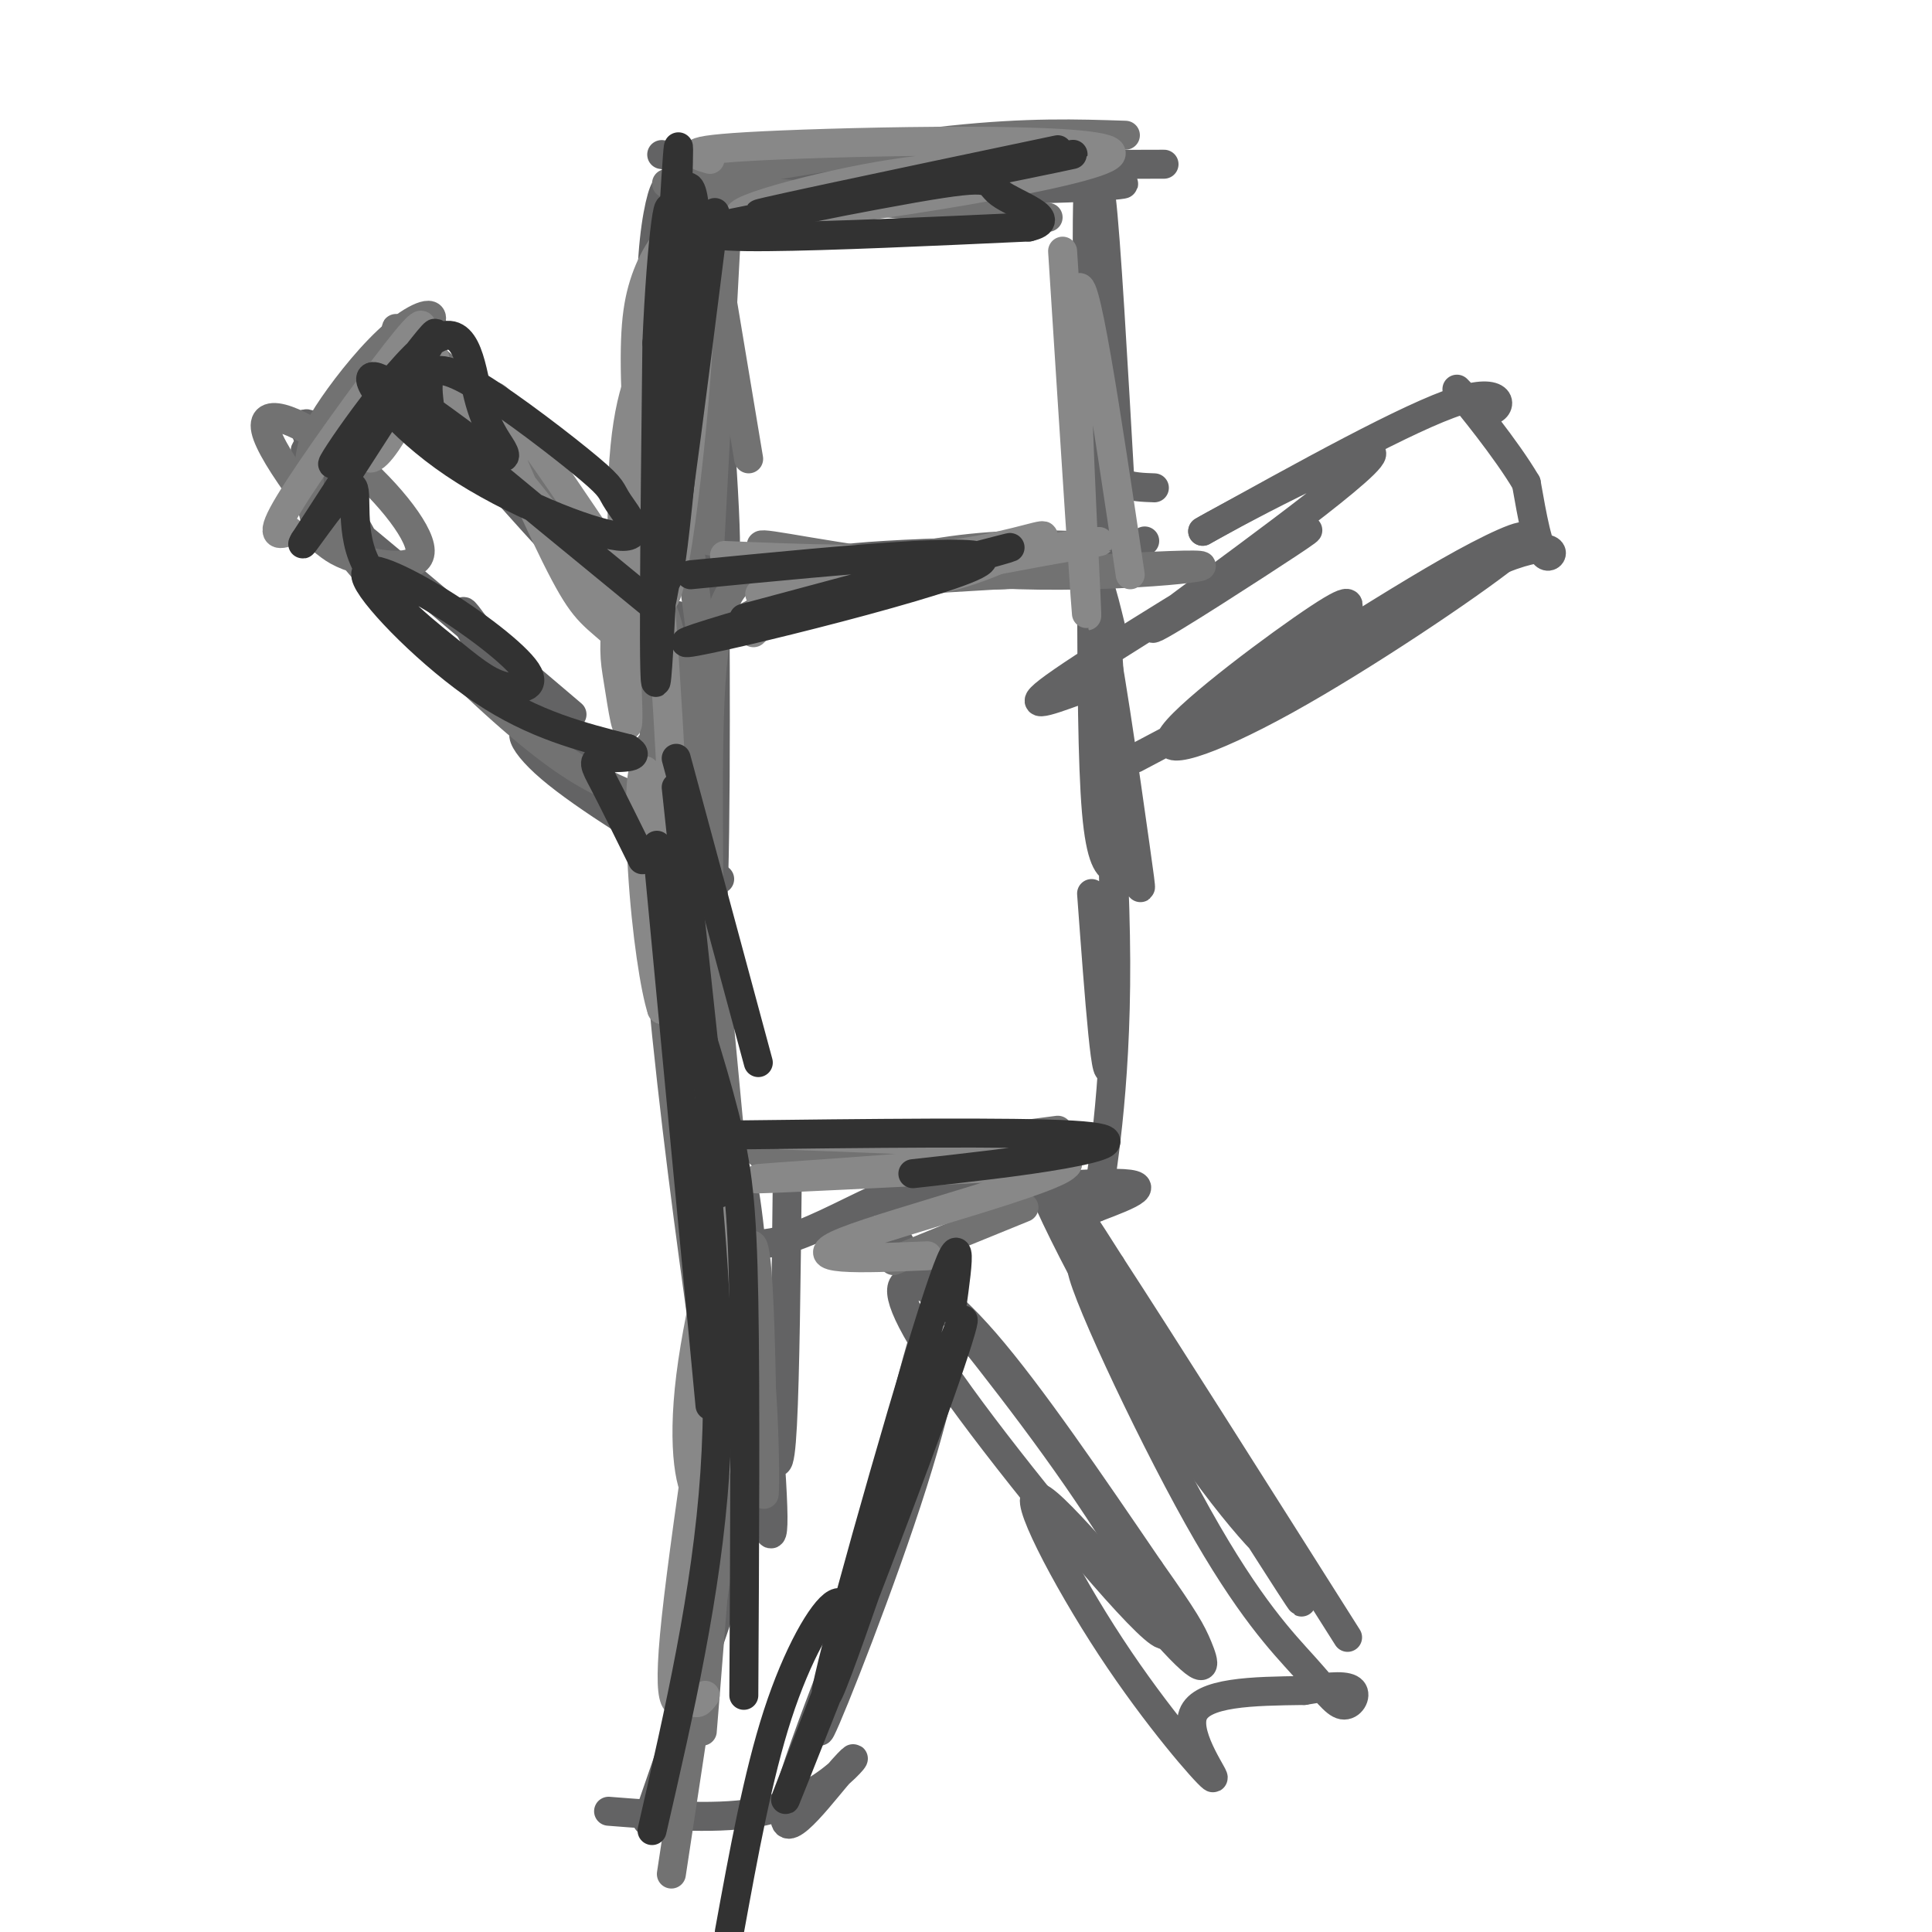 <svg viewBox='0 0 400 400' version='1.1' xmlns='http://www.w3.org/2000/svg' xmlns:xlink='http://www.w3.org/1999/xlink'><g fill='none' stroke='#636364' stroke-width='6' stroke-linecap='round' stroke-linejoin='round'><path d='M140,36c4.515,39.428 9.031,78.856 10,79c0.969,0.144 -1.608,-38.997 -4,-58c-2.392,-19.003 -4.600,-17.867 -6,-18c-1.400,-0.133 -1.992,-1.536 -3,2c-1.008,3.536 -2.431,12.010 -2,24c0.431,11.990 2.715,27.495 5,43'/><path d='M140,108c-0.061,5.120 -2.712,-3.579 -3,-23c-0.288,-19.421 1.788,-49.563 4,-41c2.212,8.563 4.560,55.830 5,71c0.440,15.170 -1.026,-1.759 -2,-7c-0.974,-5.241 -1.454,1.204 -1,5c0.454,3.796 1.844,4.942 6,6c4.156,1.058 11.078,2.029 18,3'/><path d='M167,122c18.676,-1.112 56.367,-5.391 55,-7c-1.367,-1.609 -41.791,-0.549 -49,1c-7.209,1.549 18.797,3.585 35,3c16.203,-0.585 22.601,-3.793 29,-7'/><path d='M239,101c-2.315,-0.078 -4.630,-0.156 -7,-1c-2.370,-0.844 -4.795,-2.453 -6,-20c-1.205,-17.547 -1.189,-51.033 0,-42c1.189,9.033 3.551,60.586 3,76c-0.551,15.414 -4.015,-5.310 -5,-21c-0.985,-15.690 0.507,-26.345 2,-37'/><path d='M226,56c0.578,-11.800 1.022,-22.800 2,-15c0.978,7.800 2.489,34.400 4,61'/><path d='M137,32c21.307,3.171 42.614,6.342 63,7c20.386,0.658 39.852,-1.197 30,-1c-9.852,0.197 -49.022,2.444 -69,3c-19.978,0.556 -20.763,-0.581 -18,-2c2.763,-1.419 9.075,-3.120 26,-4c16.925,-0.880 44.462,-0.940 72,-1'/><path d='M146,133c0.000,0.000 0.100,0.100 0.1,0.1'/><path d='M148,123c-0.057,-10.614 -0.115,-21.228 0,-3c0.115,18.228 0.402,65.298 -1,76c-1.402,10.702 -4.493,-14.965 -6,-37c-1.507,-22.035 -1.431,-40.439 0,-27c1.431,13.439 4.215,58.719 7,104'/><path d='M148,236c-1.089,0.444 -7.311,-50.444 -8,-56c-0.689,-5.556 4.156,34.222 9,74'/><path d='M149,254c8.197,9.706 24.191,-3.029 38,-8c13.809,-4.971 25.433,-2.178 20,0c-5.433,2.178 -27.924,3.740 -24,3c3.924,-0.740 34.264,-3.783 46,-4c11.736,-0.217 4.868,2.391 -2,5'/><path d='M227,250c0.889,-6.039 4.111,-23.636 4,-51c-0.111,-27.364 -3.557,-64.495 -3,-67c0.557,-2.505 5.116,29.616 7,43c1.884,13.384 1.093,8.031 0,6c-1.093,-2.031 -2.486,-0.739 -4,-1c-1.514,-0.261 -3.147,-2.075 -4,-12c-0.853,-9.925 -0.927,-27.963 -1,-46'/><path d='M226,122c0.500,-6.333 2.250,0.833 4,8'/><path d='M226,122c1.600,1.800 3.200,3.600 4,25c0.800,21.400 0.800,62.400 0,72c-0.800,9.600 -2.400,-12.200 -4,-34'/><path d='M235,157c13.466,-7.091 26.932,-14.182 34,-19c7.068,-4.818 7.736,-7.361 9,-10c1.264,-2.639 3.122,-5.372 -5,0c-8.122,5.372 -26.226,18.851 -30,24c-3.774,5.149 6.782,1.968 23,-7c16.218,-8.968 38.097,-23.722 46,-30c7.903,-6.278 1.829,-4.079 -6,0c-7.829,4.079 -17.415,10.040 -27,16'/><path d='M279,131c-8.123,4.641 -14.930,8.244 -7,4c7.930,-4.244 30.596,-16.335 41,-20c10.404,-3.665 8.544,1.096 7,0c-1.544,-1.096 -2.772,-8.048 -4,-15'/><path d='M316,100c-4.080,-6.984 -12.279,-16.944 -14,-19c-1.721,-2.056 3.037,3.793 6,4c2.963,0.207 4.132,-5.226 -6,-2c-10.132,3.226 -31.566,15.113 -53,27'/><path d='M249,110c2.573,-1.640 35.505,-19.241 35,-16c-0.505,3.241 -34.447,27.324 -43,34c-8.553,6.676 8.285,-4.056 19,-11c10.715,-6.944 15.308,-10.100 5,-4c-10.308,6.100 -35.517,21.457 -45,28c-9.483,6.543 -3.242,4.271 3,2'/><path d='M148,143c-4.265,-0.973 -8.530,-1.946 -15,-9c-6.470,-7.054 -15.147,-20.190 -20,-27c-4.853,-6.810 -5.884,-7.295 -3,-3c2.884,4.295 9.681,13.370 7,11c-2.681,-2.370 -14.841,-16.185 -27,-30'/><path d='M90,85c-4.828,-9.458 -3.397,-18.102 -8,-15c-4.603,3.102 -15.239,17.951 -18,22c-2.761,4.049 2.354,-2.700 4,-5c1.646,-2.300 -0.177,-0.150 -2,2'/><path d='M66,89c-1.568,-0.679 -4.488,-3.377 -2,2c2.488,5.377 10.385,18.830 13,24c2.615,5.170 -0.052,2.056 -6,-4c-5.948,-6.056 -15.178,-15.053 -5,-7c10.178,8.053 39.765,33.158 49,41c9.235,7.842 -1.883,-1.579 -13,-11'/><path d='M102,134c-3.709,-4.093 -6.482,-8.824 -6,-7c0.482,1.824 4.220,10.204 13,20c8.780,9.796 22.601,21.007 23,21c0.399,-0.007 -12.623,-11.233 -19,-15c-6.377,-3.767 -6.108,-0.076 1,6c7.108,6.076 21.054,14.538 35,23'/><path d='M163,244c-0.230,20.420 -0.461,40.840 -1,51c-0.539,10.160 -1.388,10.059 -3,1c-1.612,-9.059 -3.989,-27.078 -5,-39c-1.011,-11.922 -0.657,-17.748 1,-4c1.657,13.748 4.616,47.071 5,59c0.384,11.929 -1.808,2.465 -4,-7'/><path d='M156,305c-0.702,-14.417 -0.458,-46.958 -1,-47c-0.542,-0.042 -1.869,32.417 -4,52c-2.131,19.583 -5.065,26.292 -8,33'/><path d='M143,343c2.089,-3.044 11.311,-27.156 11,-25c-0.311,2.156 -10.156,30.578 -20,59'/><path d='M197,267c-1.406,-0.698 -2.813,-1.396 -8,18c-5.187,19.396 -14.155,58.885 -13,58c1.155,-0.885 12.433,-42.144 17,-56c4.567,-13.856 2.422,-0.307 -4,20c-6.422,20.307 -17.121,47.374 -19,51c-1.879,3.626 5.060,-16.187 12,-36'/><path d='M182,322c3.726,-10.163 7.040,-17.569 2,-5c-5.040,12.569 -18.433,45.114 -21,56c-2.567,10.886 5.693,0.114 10,-5c4.307,-5.114 4.659,-4.569 2,-2c-2.659,2.569 -8.331,7.163 -17,9c-8.669,1.837 -20.334,0.919 -32,0'/><path d='M193,250c-0.330,-1.327 -0.661,-2.654 -2,-2c-1.339,0.654 -3.688,3.288 -5,5c-1.312,1.712 -1.588,2.502 5,11c6.588,8.498 20.041,24.704 32,42c11.959,17.296 22.423,35.681 17,32c-5.423,-3.681 -26.732,-29.430 -39,-46c-12.268,-16.570 -15.495,-23.961 -14,-26c1.495,-2.039 7.713,1.275 17,12c9.287,10.725 21.644,28.863 34,47'/><path d='M238,325c7.335,10.368 8.671,12.787 10,16c1.329,3.213 2.649,7.218 -5,-1c-7.649,-8.218 -24.268,-28.661 -28,-30c-3.732,-1.339 5.422,16.425 15,31c9.578,14.575 19.579,25.963 21,27c1.421,1.037 -5.737,-8.275 -4,-13c1.737,-4.725 12.368,-4.862 23,-5'/><path d='M270,350c5.875,-1.022 9.062,-1.078 10,0c0.938,1.078 -0.373,3.289 -2,3c-1.627,-0.289 -3.570,-3.077 -8,-8c-4.430,-4.923 -11.347,-11.979 -22,-31c-10.653,-19.021 -25.044,-50.006 -24,-52c1.044,-1.994 17.522,25.003 34,52'/><path d='M258,314c9.697,15.075 16.939,26.763 6,8c-10.939,-18.763 -40.061,-67.976 -47,-77c-6.939,-9.024 8.304,22.143 22,44c13.696,21.857 25.846,34.405 25,32c-0.846,-2.405 -14.689,-19.763 -25,-36c-10.311,-16.237 -17.089,-31.353 -18,-35c-0.911,-3.647 4.044,4.177 9,12'/><path d='M230,262c9.667,14.833 29.333,45.917 49,77'/></g>
<g fill='none' stroke='#727272' stroke-width='6' stroke-linecap='round' stroke-linejoin='round'><path d='M146,41c0.000,0.000 9.000,54.000 9,54'/><path d='M151,37c0.000,0.000 -4.000,75.000 -4,75'/><path d='M141,48c0.000,0.000 2.000,68.000 2,68'/><path d='M138,38c21.583,-3.667 43.167,-7.333 59,-9c15.833,-1.667 25.917,-1.333 36,-1'/><path d='M150,39c0.000,0.000 67.000,6.000 67,6'/><path d='M142,108c0.000,0.000 4.000,30.000 4,30'/><path d='M143,142c-5.049,-2.903 -10.099,-5.805 -15,-13c-4.901,-7.195 -9.654,-18.681 -20,-32c-10.346,-13.319 -26.285,-28.470 -26,-29c0.285,-0.530 16.796,13.563 24,21c7.204,7.437 5.102,8.219 3,9'/><path d='M109,98c-5.222,-3.089 -19.778,-15.311 -25,-19c-5.222,-3.689 -1.111,1.156 3,6'/><path d='M170,117c-8.300,-2.472 -16.600,-4.944 -10,-4c6.600,0.944 28.099,5.305 51,6c22.901,0.695 47.204,-2.274 34,-2c-13.204,0.274 -63.915,3.793 -75,4c-11.085,0.207 17.458,-2.896 46,-6'/><path d='M216,115c9.863,-1.346 11.520,-1.711 7,-2c-4.520,-0.289 -15.217,-0.501 -26,1c-10.783,1.501 -21.652,4.715 -30,8c-8.348,3.285 -14.174,6.643 -20,10'/><path d='M155,119c-3.521,2.412 -7.043,4.825 -8,26c-0.957,21.175 0.650,61.113 -1,68c-1.650,6.887 -6.556,-19.278 -9,-42c-2.444,-22.722 -2.427,-42.002 -1,-45c1.427,-2.998 4.265,10.286 7,31c2.735,20.714 5.368,48.857 8,77'/><path d='M151,234c-2.107,-7.417 -11.375,-64.458 -15,-77c-3.625,-12.542 -1.607,19.417 1,47c2.607,27.583 5.804,50.792 9,74'/><path d='M147,239c4.097,12.183 8.195,24.367 10,41c1.805,16.633 1.319,37.716 1,26c-0.319,-11.716 -0.470,-56.231 -3,-47c-2.530,9.231 -7.437,72.209 -9,92c-1.563,19.791 0.219,-3.604 2,-27'/><path d='M148,324c1.244,-9.711 3.356,-20.489 2,-10c-1.356,10.489 -6.178,42.244 -11,74'/><path d='M157,237c-0.167,1.750 -0.333,3.500 10,3c10.333,-0.500 31.167,-3.250 52,-6'/><path d='M185,261c0.000,0.000 27.000,-11.000 27,-11'/><path d='M129,164c-4.801,-2.139 -9.603,-4.277 -18,-11c-8.397,-6.723 -20.391,-18.030 -32,-31c-11.609,-12.970 -22.835,-27.602 -24,-33c-1.165,-5.398 7.729,-1.560 16,5c8.271,6.560 15.919,15.843 16,20c0.081,4.157 -7.405,3.188 -12,2c-4.595,-1.188 -6.297,-2.594 -8,-4'/><path d='M67,112c-2.053,-3.447 -3.185,-10.065 -3,-15c0.185,-4.935 1.689,-8.189 5,-13c3.311,-4.811 8.430,-11.180 13,-15c4.570,-3.820 8.591,-5.091 7,-2c-1.591,3.091 -8.796,10.546 -16,18'/></g>
<g fill='none' stroke='#888888' stroke-width='6' stroke-linecap='round' stroke-linejoin='round'><path d='M147,48c-2.226,-0.897 -4.452,-1.794 -7,0c-2.548,1.794 -5.418,6.279 -7,12c-1.582,5.721 -1.878,12.678 -1,29c0.878,16.322 2.929,42.010 6,34c3.071,-8.010 7.163,-49.717 7,-64c-0.163,-14.283 -4.582,-1.141 -9,12'/><path d='M136,71c-3.066,4.929 -6.230,11.251 -7,27c-0.770,15.749 0.856,40.926 1,49c0.144,8.074 -1.192,-0.956 -2,-6c-0.808,-5.044 -1.087,-6.103 0,-18c1.087,-11.897 3.539,-34.632 6,-23c2.461,11.632 4.932,57.632 6,81c1.068,23.368 0.734,24.105 0,25c-0.734,0.895 -1.867,1.947 -3,3'/><path d='M137,209c-1.345,-4.071 -3.208,-15.750 -4,-29c-0.792,-13.250 -0.512,-28.071 2,-16c2.512,12.071 7.256,51.036 12,90'/><path d='M87,74c20.979,26.077 41.959,52.153 48,61c6.041,8.847 -2.855,0.464 -8,-4c-5.145,-4.464 -6.539,-5.010 -12,-16c-5.461,-10.990 -14.989,-32.426 -13,-33c1.989,-0.574 15.494,19.713 29,40'/><path d='M90,74c-4.164,7.841 -8.328,15.682 -11,19c-2.672,3.318 -3.851,2.113 -2,-3c1.851,-5.113 6.733,-14.133 9,-19c2.267,-4.867 1.918,-5.579 -4,2c-5.918,7.579 -17.405,23.451 -22,31c-4.595,7.549 -2.297,6.774 0,6'/><path d='M147,33c-3.609,-1.041 -7.219,-2.083 15,-3c22.219,-0.917 70.265,-1.710 68,2c-2.265,3.710 -54.841,11.922 -71,13c-16.159,1.078 4.097,-4.978 20,-8c15.903,-3.022 27.451,-3.011 39,-3'/><path d='M152,252c-0.419,15.012 -0.838,30.023 -2,41c-1.162,10.977 -3.065,17.919 -5,17c-1.935,-0.919 -3.900,-9.700 -2,-25c1.900,-15.300 7.665,-37.119 7,-26c-0.665,11.119 -7.762,55.177 -10,76c-2.238,20.823 0.381,18.412 3,16'/><path d='M143,351c1.000,2.667 2.000,1.333 3,0'/><path d='M162,235c29.178,1.067 58.356,2.133 51,4c-7.356,1.867 -51.244,4.533 -56,5c-4.756,0.467 29.622,-1.267 64,-3'/><path d='M221,241c-1.022,2.956 -35.578,11.844 -46,16c-10.422,4.156 3.289,3.578 17,3'/><path d='M150,115c16.250,0.677 32.500,1.353 45,0c12.500,-1.353 21.249,-4.736 21,-4c-0.249,0.736 -9.495,5.592 -18,8c-8.505,2.408 -16.269,2.367 -26,3c-9.731,0.633 -21.427,1.940 -10,0c11.427,-1.940 45.979,-7.126 59,-9c13.021,-1.874 4.510,-0.437 -4,1'/><path d='M217,114c-9.644,1.800 -31.756,5.800 -44,9c-12.244,3.200 -14.622,5.600 -17,8'/><path d='M220,52c2.578,40.289 5.156,80.578 5,75c-0.156,-5.578 -3.044,-57.022 -2,-66c1.044,-8.978 6.022,24.511 11,58'/></g>
<g fill='none' stroke='#323232' stroke-width='6' stroke-linecap='round' stroke-linejoin='round'><path d='M148,44c-5.349,42.608 -10.699,85.215 -12,83c-1.301,-2.215 1.445,-49.254 3,-75c1.555,-25.746 1.919,-30.201 1,-4c-0.919,26.201 -3.120,83.057 -4,92c-0.880,8.943 -0.440,-30.029 0,-69'/><path d='M136,71c0.859,-20.744 3.007,-38.103 3,-21c-0.007,17.103 -2.168,68.668 -1,70c1.168,1.332 5.663,-47.571 6,-68c0.337,-20.429 -3.486,-12.385 -3,-8c0.486,4.385 5.282,5.110 18,5c12.718,-0.110 33.359,-1.055 54,-2'/><path d='M213,47c6.910,-1.602 -2.816,-4.605 -6,-7c-3.184,-2.395 0.175,-4.180 -18,-1c-18.175,3.180 -57.882,11.327 -46,9c11.882,-2.327 75.353,-15.126 79,-16c3.647,-0.874 -52.529,10.179 -63,12c-10.471,1.821 24.765,-5.589 60,-13'/><path d='M143,119c33.970,-3.304 67.940,-6.607 59,-2c-8.940,4.607 -60.792,17.125 -60,16c0.792,-1.125 54.226,-15.893 65,-19c10.774,-3.107 -21.113,5.446 -53,14'/><path d='M136,126c-16.147,-13.236 -32.294,-26.471 -40,-33c-7.706,-6.529 -6.973,-6.350 -7,-8c-0.027,-1.650 -0.816,-5.128 0,-7c0.816,-1.872 3.236,-2.138 10,2c6.764,4.138 17.871,12.682 23,17c5.129,4.318 4.280,4.411 6,7c1.720,2.589 6.007,7.673 0,7c-6.007,-0.673 -22.310,-7.104 -34,-15c-11.690,-7.896 -18.769,-17.256 -17,-18c1.769,-0.744 12.384,7.128 23,15'/><path d='M100,93c4.722,2.660 5.028,1.809 4,0c-1.028,-1.809 -3.389,-4.576 -5,-11c-1.611,-6.424 -2.473,-16.505 -10,-11c-7.527,5.505 -21.719,26.598 -20,25c1.719,-1.598 19.348,-25.885 21,-27c1.652,-1.115 -12.674,20.943 -27,43'/><path d='M63,112c-2.086,3.586 6.199,-8.951 9,-11c2.801,-2.049 0.120,6.388 3,14c2.880,7.612 11.323,14.397 17,19c5.677,4.603 8.590,7.022 12,8c3.410,0.978 7.317,0.513 5,-3c-2.317,-3.513 -10.858,-10.076 -19,-15c-8.142,-4.924 -15.884,-8.210 -14,-4c1.884,4.210 13.396,15.917 24,23c10.604,7.083 20.302,9.541 30,12'/><path d='M130,155c3.607,2.202 -2.375,1.708 -5,2c-2.625,0.292 -1.893,1.369 0,5c1.893,3.631 4.946,9.815 8,16'/><path d='M140,157c0.000,0.000 17.000,63.000 17,63'/><path d='M140,163c0.000,0.000 9.000,84.000 9,84'/><path d='M136,175c0.000,0.000 11.000,116.000 11,116'/><path d='M138,192c4.622,14.067 9.244,28.133 12,39c2.756,10.867 3.644,18.533 4,38c0.356,19.467 0.178,50.733 0,82'/><path d='M145,231c2.333,24.667 4.667,49.333 3,74c-1.667,24.667 -7.333,49.333 -13,74'/><path d='M150,235c29.933,-0.356 59.867,-0.711 72,0c12.133,0.711 6.467,2.489 -2,4c-8.467,1.511 -19.733,2.756 -31,4'/><path d='M197,271c1.441,-10.341 2.881,-20.683 -4,1c-6.881,21.683 -22.084,75.390 -22,79c0.084,3.610 15.456,-42.878 23,-64c7.544,-21.122 7.262,-16.879 -1,6c-8.262,22.879 -24.503,64.394 -29,76c-4.497,11.606 2.752,-6.697 10,-25'/><path d='M174,344c1.917,-7.417 1.708,-13.458 -1,-12c-2.708,1.458 -7.917,10.417 -12,23c-4.083,12.583 -7.042,28.792 -10,45'/></g>
</svg>